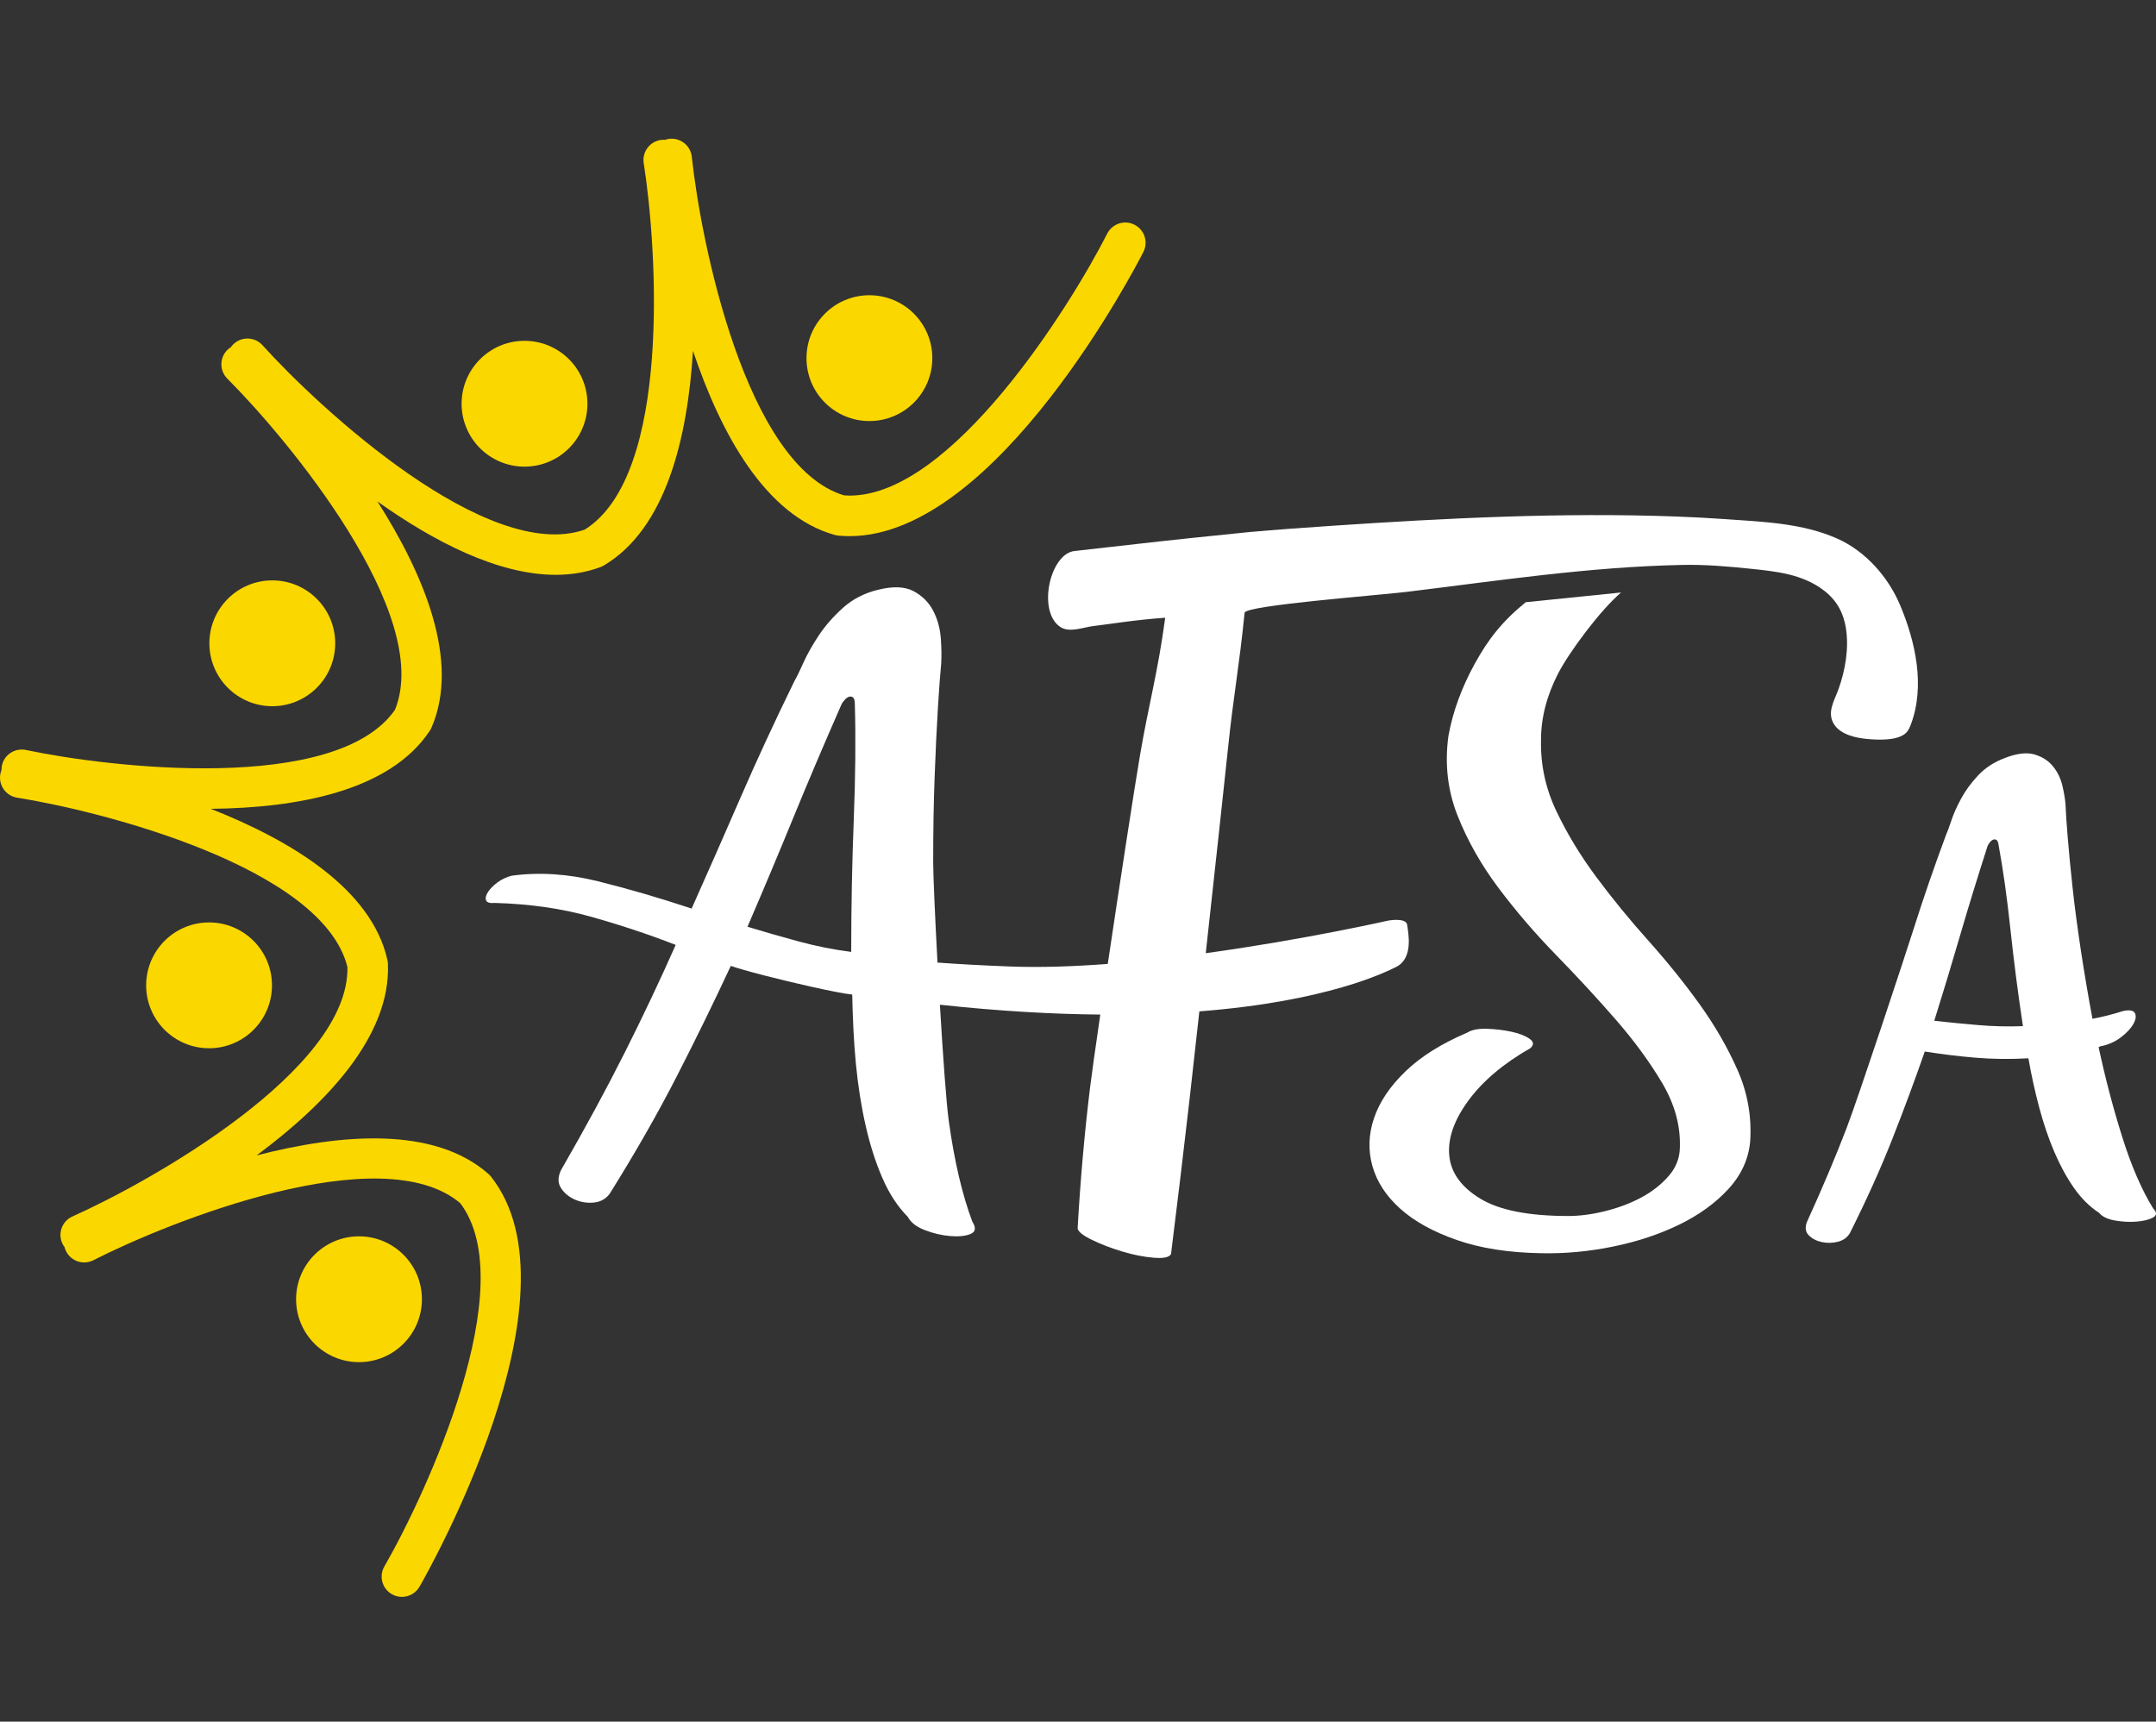 <?xml version="1.0" encoding="utf-8"?>
<!-- Generator: Adobe Illustrator 23.0.1, SVG Export Plug-In . SVG Version: 6.00 Build 0)  -->
<svg version="1.1" id="Calque_1" xmlns="http://www.w3.org/2000/svg" xmlns:xlink="http://www.w3.org/1999/xlink" x="0px" y="0px"
	 viewBox="0 0 144.786 115.631" style="enable-background:new 0 0 144.786 115.631;" xml:space="preserve">
<rect x="0" y="0" width="144.786" height="115.631" fill="#333333" stroke="none"/>
<style type="text/css">
	.st0{fill:#FFFFFF;}
	.st1{fill:#FBD700;}
</style>
<g>
	<g>
		<path class="st0" d="M108.861,39.794c-1.37,1.166-3.478,3.982-4.236,5.462c-0.759,1.48-1.138,2.961-1.138,4.441
			c-0.037,1.665,0.305,3.257,1.027,4.774c0.722,1.518,1.619,2.998,2.692,4.441c1.073,1.443,2.239,2.868,3.497,4.274
			c1.258,1.407,2.405,2.831,3.442,4.274c1.036,1.443,1.887,2.924,2.554,4.441c0.666,1.518,0.944,3.109,0.833,4.774
			c-0.111,1.185-0.602,2.248-1.471,3.192c-0.87,0.944-1.971,1.74-3.303,2.387
			c-1.332,0.647-2.813,1.138-4.441,1.471c-1.629,0.333-3.239,0.48-4.829,0.444
			c-2.184-0.037-4.072-0.333-5.662-0.888c-1.592-0.555-2.859-1.259-3.803-2.11
			c-0.944-0.851-1.564-1.804-1.86-2.859c-0.296-1.055-0.259-2.128,0.111-3.22
			c0.369-1.091,1.073-2.137,2.11-3.136c1.036-0.999,2.423-1.868,4.163-2.609c0.296-0.185,0.73-0.268,1.304-0.25
			c0.573,0.019,1.119,0.083,1.638,0.194c0.518,0.111,0.925,0.269,1.221,0.472c0.296,0.204,0.314,0.417,0.056,0.638
			c-1.814,1.036-3.201,2.212-4.163,3.525c-0.963,1.314-1.388,2.545-1.277,3.691
			c0.111,1.148,0.805,2.11,2.082,2.887c1.277,0.777,3.247,1.166,5.912,1.166c0.777,0,1.61-0.111,2.498-0.333
			c0.888-0.222,1.693-0.527,2.415-0.916c0.722-0.388,1.332-0.869,1.832-1.443c0.499-0.574,0.749-1.23,0.749-1.971
			c0.036-1.443-0.361-2.868-1.194-4.274c-0.833-1.406-1.869-2.821-3.108-4.246
			c-1.24-1.425-2.573-2.868-3.997-4.33c-1.425-1.462-2.72-2.97-3.886-4.524
			c-1.166-1.554-2.082-3.173-2.748-4.857c-0.666-1.683-0.87-3.469-0.611-5.357
			c0.296-1.628,0.888-3.247,1.776-4.857c0.888-1.61,1.821-2.821,3.413-4.116"/>
	</g>
	<g>
		<path class="st0" d="M128.551,62.262c0.623-1.968,1.335-4.032,2.136-6.191c0.083-0.176,0.2-0.493,0.351-0.949
			c0.151-0.456,0.371-0.952,0.661-1.488c0.29-0.536,0.672-1.056,1.146-1.561c0.473-0.505,1.075-0.895,1.803-1.169
			c0.805-0.309,1.468-0.386,1.986-0.231c0.519,0.156,0.93,0.421,1.235,0.797c0.304,0.376,0.514,0.807,0.629,1.293
			c0.115,0.486,0.184,0.903,0.21,1.251c0.019,0.489,0.067,1.219,0.146,2.191c0.078,0.972,0.188,2.103,0.328,3.393
			c0.14,1.291,0.325,2.691,0.554,4.202c0.229,1.511,0.489,3.053,0.783,4.625
			c0.668-0.124,1.357-0.299,2.066-0.524c0.426-0.088,0.688-0.04,0.785,0.144
			c0.096,0.185,0.064,0.424-0.098,0.718c-0.162,0.294-0.44,0.594-0.833,0.899c-0.394,0.305-0.858,0.511-1.392,0.615
			c-0.027,0.004-0.047,0.013-0.058,0.026c-0.012,0.014-0.031,0.022-0.058,0.026
			c0.46,2.132,0.994,4.159,1.602,6.082c0.607,1.923,1.294,3.504,2.06,4.747c0.26,0.265,0.257,0.47-0.01,0.616
			c-0.267,0.146-0.638,0.237-1.114,0.274c-0.476,0.037-0.961,0.01-1.456-0.078
			c-0.495-0.089-0.844-0.259-1.047-0.509c-0.641-0.418-1.208-0.982-1.7-1.692
			c-0.493-0.71-0.931-1.516-1.315-2.418c-0.384-0.902-0.719-1.888-1.005-2.957
			c-0.286-1.069-0.529-2.174-0.729-3.315c-1.227,0.069-2.412,0.055-3.554-0.041
			c-1.143-0.096-2.278-0.235-3.405-0.415c-0.671,1.929-1.398,3.889-2.183,5.882
			c-0.785,1.993-1.737,4.105-2.857,6.335c-0.177,0.284-0.444,0.471-0.802,0.561
			c-0.358,0.089-0.715,0.096-1.069,0.021c-0.356-0.075-0.646-0.224-0.872-0.448
			c-0.227-0.223-0.272-0.521-0.135-0.893c1.032-2.264,1.923-4.372,2.672-6.325
			C124.764,73.803,127.927,64.23,128.551,62.262z M133.48,56.807c-0.673,2.093-1.291,4.101-1.852,6.025
			c-0.561,1.924-1.139,3.832-1.732,5.726c0.979,0.11,1.963,0.206,2.953,0.29
			c0.989,0.085,1.99,0.109,3.002,0.072c-0.333-2.198-0.614-4.369-0.842-6.513
			c-0.229-2.144-0.495-4.036-0.798-5.676c-0.028-0.183-0.079-0.292-0.153-0.328
			c-0.074-0.035-0.15-0.035-0.227-0.001c-0.077,0.035-0.15,0.099-0.219,0.191
			C133.544,56.687,133.5,56.758,133.48,56.807z"/>
	</g>
	<path class="st0" d="M127.603,40.646c-0.797-1.896-2.318-3.622-4.213-4.468c-2.355-1.051-5.019-1.132-7.525-1.311
		c-1.094-0.078-2.19-0.135-3.286-0.176c-7.704-0.284-15.454,0.107-23.141,0.624
		c-1.852,0.124-3.704,0.256-5.553,0.421c-7.087,0.721-5.066,0.532-11.728,1.272
		c-1.653,0.184-2.51,4.047-0.962,5.095c0.628,0.425,1.556,0.02,2.245-0.058c0.863-0.097,2.846-0.424,4.81-0.556
		c-0.519,3.812-1.082,5.663-1.693,9.235c-0.362,2.119-1.347,8.524-2.165,14.015
		c-2.286,0.174-4.532,0.252-6.573,0.173c-1.866-0.071-3.475-0.162-4.862-0.262c-0.168-3.117-0.289-5.898-0.289-6.774
		c0-2.066,0.032-3.975,0.098-5.728c0.065-1.753,0.138-3.287,0.219-4.601c0.081-1.315,0.154-2.301,0.219-2.958
		c0.032-0.47,0.024-1.04-0.024-1.714c-0.049-0.673-0.219-1.291-0.512-1.855
		c-0.292-0.564-0.731-1.001-1.315-1.315c-0.585-0.312-1.381-0.344-2.387-0.094
		c-0.91,0.219-1.689,0.619-2.338,1.197c-0.65,0.58-1.193,1.197-1.632,1.854
		c-0.438,0.657-0.788,1.276-1.047,1.855c-0.26,0.58-0.455,0.979-0.585,1.197
		c-1.332,2.723-2.542,5.337-3.629,7.841c-1.088,2.505-2.184,4.993-3.288,7.466
		c-2.176-0.72-4.271-1.33-6.284-1.831c-2.014-0.5-3.946-0.626-5.797-0.376
		c-0.358,0.094-0.674,0.243-0.95,0.446c-0.276,0.204-0.487,0.415-0.633,0.634
		c-0.146,0.219-0.195,0.407-0.146,0.563c0.049,0.157,0.251,0.219,0.609,0.188c2.306,0.063,4.441,0.368,6.406,0.916
		c1.964,0.548,3.873,1.182,5.724,1.901c-1.04,2.348-2.176,4.75-3.41,7.207
		c-1.235,2.458-2.663,5.094-4.287,7.912c-0.228,0.469-0.228,0.877,0,1.221c0.227,0.344,0.543,0.602,0.95,0.775
		c0.406,0.172,0.828,0.235,1.266,0.188c0.439-0.047,0.787-0.243,1.047-0.587c1.721-2.754,3.223-5.383,4.506-7.888
		c1.283-2.504,2.492-4.977,3.629-7.419c0.827,0.299,3.314,0.935,5.389,1.398v0c0,0,0.001,0,0.001,0
		c1.184,0.264,2.234,0.472,2.764,0.529c0.032,1.566,0.102,3.183,0.248,4.67c0.146,1.487,0.365,2.872,0.658,4.155
		c0.292,1.284,0.665,2.45,1.121,3.498c0.454,1.049,1.023,1.917,1.705,2.606c0.195,0.376,0.576,0.673,1.145,0.892
		c0.568,0.218,1.136,0.352,1.705,0.399c0.568,0.047,1.023,0,1.364-0.141c0.341-0.141,0.381-0.415,0.122-0.822
		c-0.682-1.816-1.21-4.069-1.583-6.761c-0.168-1.211-0.397-4.44-0.598-7.814c4.039,0.438,7.618,0.634,10.772,0.661
		c-0.331,2.264-0.588,4.083-0.69,4.924c-0.37,3.035-0.648,6.181-0.833,9.437c0.036,0.222,0.361,0.48,0.972,0.777
		c0.611,0.296,1.285,0.555,2.026,0.777c0.74,0.222,1.443,0.361,2.109,0.416c0.666,0.056,1.055-0.028,1.166-0.25
		c0.444-3.553,0.86-7.031,1.249-10.436c0.116-1.014,0.359-3.2,0.653-5.86c8.601-0.665,12.531-2.644,13.218-2.985
		c1.177-0.586,0.807-2.3,0.74-2.819s-1.278-0.292-1.278-0.292s-5.587,1.272-12.25,2.189
		c0.616-5.604,1.289-11.778,1.498-13.796c0.369-3.571,0.74-5.367,1.11-9.068
		c0.05-0.496,8.919-1.166,10.861-1.401c6.115-0.742,12.236-1.686,18.577-1.813
		c1.506-0.03,3.012,0.1,4.51,0.255c1.764,0.183,3.532,0.358,4.983,1.482c0.874,0.677,1.296,1.54,1.447,2.491
		c0.218,1.374-0.034,2.842-0.502,4.139c-0.274,0.758-0.794,1.551-0.289,2.34c0.446,0.697,1.467,0.911,2.194,0.981
		c0.719,0.069,2.104,0.147,2.66-0.43c0.145-0.15,0.23-0.347,0.303-0.543
		C129.294,46.08,128.638,43.107,127.603,40.646z M50.197,62.243c1.039-2.41,2.062-4.844,3.069-7.301
		c1.006-2.457,2.095-5.016,3.264-7.677c0.032-0.062,0.097-0.148,0.195-0.258c0.097-0.109,0.195-0.18,0.292-0.211
		c0.097-0.031,0.186-0.015,0.268,0.047c0.081,0.063,0.122,0.219,0.122,0.469c0.065,2.254,0.04,4.836-0.073,7.747
		c-0.114,2.911-0.171,5.869-0.171,8.874c-1.202-0.156-2.379-0.391-3.532-0.704
		C52.478,62.917,51.334,62.588,50.197,62.243z"/>
	<g>
		<g>
			<circle class="st1" cx="24.109" cy="87.261" r="4.225"/>
		</g>
		<g>
			<circle class="st1" cx="14.04" cy="66.179" r="4.225"/>
		</g>
		<g>
			<circle class="st1" cx="18.286" cy="43.206" r="4.225"/>
		</g>
		<g>
			<circle class="st1" cx="35.224" cy="27.116" r="4.225"/>
		</g>
		<g>
			<circle class="st1" cx="58.385" cy="24.054" r="4.225"/>
			<path class="st1" d="M76.187,15.094c-0.67-0.342-1.49-0.074-1.831,0.596
				c-2.537,4.986-10.467,17.595-17.288,17.595c-0.129,0-0.259-0.004-0.387-0.014
				c-6.618-2.005-9.622-17.068-10.223-22.737c-0.079-0.747-0.748-1.288-1.497-1.211
				c-0.104,0.011-0.203,0.036-0.297,0.068c-0.1-0.007-0.201-0.005-0.304,0.011
				c-0.743,0.118-1.249,0.815-1.131,1.558c0.893,5.631,1.905,20.957-3.965,24.613
				c-6.534,2.272-17.817-8.153-21.636-12.386c-0.504-0.558-1.365-0.603-1.923-0.1
				c-0.078,0.07-0.143,0.148-0.201,0.23c-0.085,0.053-0.166,0.115-0.239,0.188
				c-0.531,0.532-0.531,1.394,0.001,1.926c4.033,4.028,13.863,15.828,11.259,22.242
				c-3.952,5.674-19.206,3.877-24.784,2.697c-0.736-0.153-1.458,0.314-1.614,1.05
				c-0.022,0.102-0.029,0.203-0.027,0.303c-0.037,0.093-0.067,0.19-0.083,0.293c-0.117,0.743,0.39,1.44,1.132,1.558
				c5.631,0.891,20.52,4.664,22.183,11.377c0.139,6.914-13.259,14.426-18.465,16.749
				c-0.687,0.306-0.995,1.111-0.689,1.798c0.042,0.095,0.096,0.179,0.156,0.259
				c0.025,0.098,0.058,0.195,0.106,0.289c0.342,0.67,1.162,0.935,1.832,0.594c5.077-2.591,19.337-8.293,24.633-3.835
				c4.176,5.512-2.248,19.464-5.094,24.404c-0.375,0.652-0.152,1.484,0.5,1.86
				c0.214,0.124,0.448,0.182,0.679,0.182c0.471,0,0.929-0.244,1.181-0.681c0.458-0.795,11.15-19.552,4.793-27.554
				c-0.05-0.063-0.105-0.121-0.166-0.174c-3.642-3.212-9.906-2.703-15.566-1.241
				c4.695-3.483,9.027-8.036,8.818-12.887c-0.004-0.08-0.014-0.16-0.032-0.238
				c-1.059-4.739-6.424-8.009-11.862-10.153c5.845-0.059,12.025-1.196,14.707-5.243
				c0.044-0.067,0.083-0.138,0.115-0.211c1.929-4.457-0.491-10.259-3.632-15.191
				c3.757,2.674,8.077,4.928,11.967,4.928c1.042,0,2.054-0.162,3.016-0.52c0.075-0.028,0.148-0.063,0.217-0.104
				c4.18-2.471,5.632-8.585,5.99-14.42c1.862,5.541,4.853,11.068,9.531,12.369
				c0.077,0.021,0.157,0.036,0.236,0.044c0.249,0.024,0.497,0.035,0.746,0.035c9.907,0,19.327-18.285,19.733-19.083
				C77.124,16.255,76.858,15.435,76.187,15.094z"/>
		</g>
	</g>
</g>
</svg>
